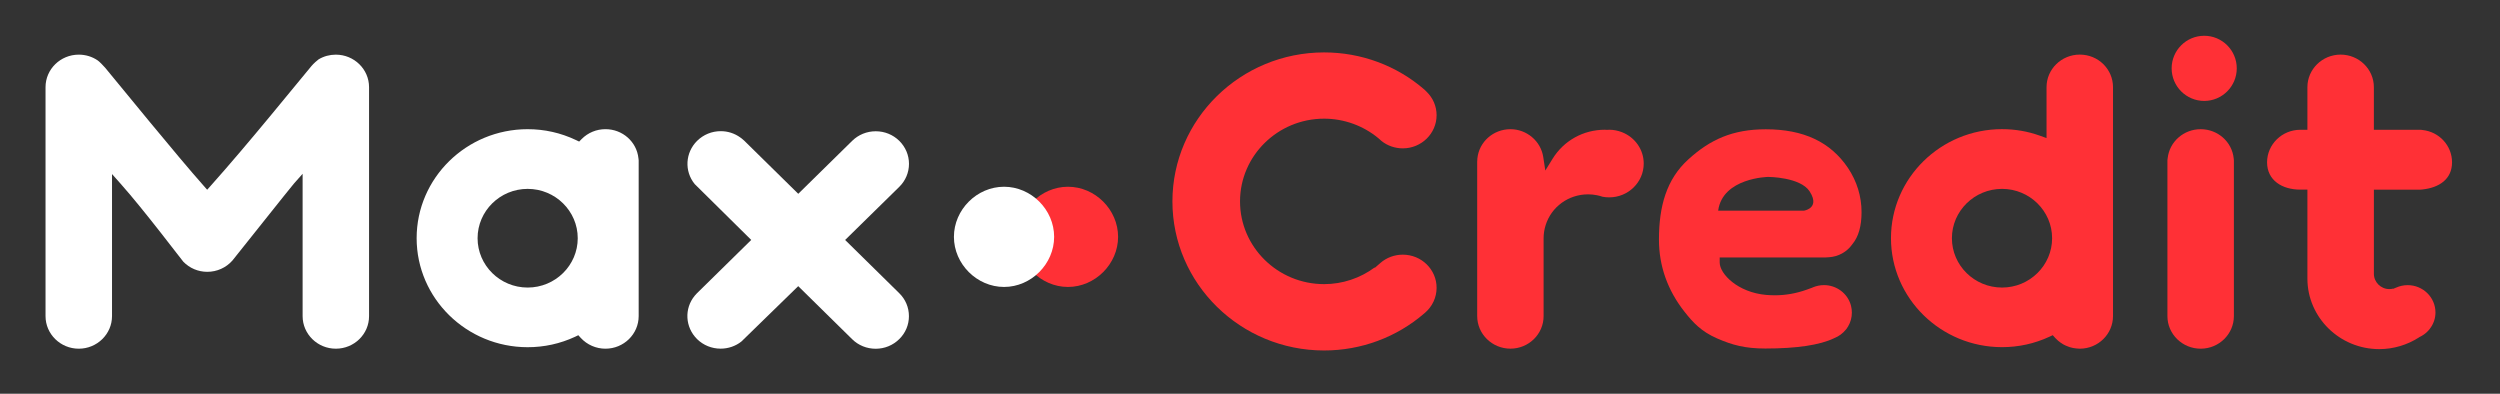 <?xml version="1.0" encoding="utf-8"?>
<!-- Generator: Adobe Illustrator 16.0.0, SVG Export Plug-In . SVG Version: 6.00 Build 0)  -->
<!DOCTYPE svg PUBLIC "-//W3C//DTD SVG 1.1//EN" "http://www.w3.org/Graphics/SVG/1.1/DTD/svg11.dtd">
<svg version="1.1" id="Layer_1" xmlns="http://www.w3.org/2000/svg" xmlns:xlink="http://www.w3.org/1999/xlink" x="0px" y="0px"
	 width="169.333px" height="26.667px" viewBox="0 0 169.333 26.667" enable-background="new 0 0 169.333 26.667"
	 xml:space="preserve">
<rect x="0" y="0" width="169.333" height="26.667" fill="#333333" stroke="none"/>
<g>
	<path fill="#FFFFFF" d="M22.748,23.618c-1.24,0-2.251-0.988-2.251-2.207v-9.639l-0.593,0.669c-0.187,0.207-4.097,5.134-4.164,5.208
		c-0.427,0.484-1.046,0.762-1.697,0.762c-0.621,0-1.197-0.244-1.627-0.686c-0.1-0.104-2.654-3.492-4.236-5.269l-0.593-0.667v9.622
		c0,1.219-1.012,2.207-2.251,2.207c-1.241,0-2.252-0.988-2.252-2.207V5.904c0-1.216,1.01-2.203,2.252-2.203
		c0.464,0,0.91,0.136,1.285,0.394c0.091,0.061,0.363,0.328,0.502,0.493c1.014,1.225,4.906,6.009,6.657,7.978l0.252,0.286
		l0.256-0.286c2.54-2.842,5.86-6.961,6.812-8.098c0.127-0.152,0.403-0.4,0.482-0.449c0.35-0.209,0.748-0.317,1.163-0.317
		c1.241,0,2.252,0.987,2.252,2.203v15.508C25.001,22.629,23.99,23.618,22.748,23.618"/>
	<path fill="#FFFFFF" d="M35.739,12.793c-1.87,0-3.391,1.5-3.391,3.342s1.521,3.342,3.391,3.342c1.873,0,3.393-1.502,3.393-3.342
		C39.132,14.293,37.61,12.793,35.739,12.793 M41.009,23.618c-0.636,0-1.242-0.264-1.67-0.729l-0.168-0.184l-0.222,0.107
		c-1.011,0.469-2.092,0.705-3.21,0.705c-4.146,0-7.519-3.314-7.519-7.383c0-4.072,3.372-7.384,7.519-7.384
		c1.145,0,2.244,0.248,3.271,0.735l0.218,0.104l0.169-0.172c0.429-0.43,1.001-0.668,1.612-0.668c1.156,0,2.118,0.849,2.235,1.976
		l0.015,0.13v10.556C43.259,22.629,42.25,23.618,41.009,23.618"/>
	<path fill="#FFFFFF" d="M59.313,23.622c-0.606,0-1.172-0.23-1.597-0.65l-3.65-3.59l-3.848,3.75
		c-0.394,0.314-0.895,0.484-1.405,0.484c-0.603,0-1.171-0.229-1.596-0.646c-0.812-0.803-0.882-2.064-0.163-2.938
		c0.074-0.08,0.129-0.141,0.168-0.186l-0.001,0.004l3.662-3.598l-3.831-3.786c-0.711-0.874-0.639-2.133,0.171-2.931
		c0.427-0.417,0.99-0.65,1.594-0.65c0.479,0,0.938,0.148,1.322,0.425l0.009,0.007c0.026,0.018,0.055,0.035,0.082,0.059l0.168,0.143
		l3.67,3.609l3.654-3.589c0.426-0.416,0.99-0.647,1.594-0.647c0.604,0,1.169,0.231,1.593,0.647c0.424,0.419,0.659,0.97,0.659,1.56
		c0,0.586-0.235,1.143-0.659,1.559l-3.666,3.597l3.662,3.602c0.426,0.414,0.659,0.969,0.659,1.559s-0.233,1.143-0.659,1.557
		C60.48,23.391,59.914,23.622,59.313,23.622"/>
	<path fill="#FF3036" d="M72.337,19.436c-1.839,0-3.392-1.555-3.392-3.393c0-1.842,1.553-3.394,3.392-3.394
		c1.84,0,3.395,1.552,3.395,3.394C75.731,17.881,74.177,19.436,72.337,19.436"/>
	<path fill="#FFFFFF" d="M68.008,19.436c-1.842,0-3.396-1.555-3.396-3.393c0-1.842,1.555-3.394,3.396-3.394
		c1.839,0,3.392,1.552,3.392,3.394C71.399,17.881,69.847,19.436,68.008,19.436"/>
	<path fill="#FF3036" d="M149.299,6.836c-1.219,0-2.207-0.991-2.207-2.207c0-1.218,0.988-2.206,2.207-2.206
		c1.216,0,2.204,0.988,2.204,2.206C151.503,5.845,150.515,6.836,149.299,6.836"/>
	<path fill="#FF3036" d="M135.605,12.793c-1.871,0-3.396,1.5-3.396,3.342c0,1.844,1.524,3.342,3.396,3.342
		c1.867,0,3.391-1.498,3.391-3.342C138.996,14.293,137.473,12.793,135.605,12.793 M140.87,23.618c-0.07,0-0.151-0.006-0.238-0.016
		l-0.06-0.01h-0.008c-0.056-0.006-0.114-0.014-0.165-0.025l-0.079-0.02c-0.051-0.012-0.1-0.021-0.148-0.039l-0.031-0.014
		l-0.019-0.006c-0.057-0.02-0.114-0.039-0.169-0.066l-0.039-0.016c-0.055-0.025-0.11-0.055-0.164-0.082l-0.031-0.02
		c-0.051-0.029-0.104-0.066-0.159-0.104l-0.007-0.006l-0.016-0.012c-0.034-0.023-0.069-0.053-0.108-0.082l-0.065-0.057
		c-0.057-0.049-0.105-0.098-0.159-0.154l-0.165-0.186l-0.227,0.105c-1.011,0.469-2.091,0.705-3.211,0.705
		c-4.146,0-7.52-3.314-7.52-7.383c0-4.07,3.374-7.383,7.52-7.383c0.881,0,1.744,0.147,2.563,0.442l0.454,0.162V5.902
		c0-1.217,1.009-2.204,2.252-2.204c0.607,0,1.182,0.234,1.61,0.661c0.411,0.416,0.64,0.962,0.64,1.543v15.506
		C143.121,22.629,142.112,23.618,140.87,23.618"/>
	<path fill="#FF3036" d="M149.059,23.618c-1.242,0-2.253-0.988-2.253-2.207v-10.56l0.015-0.123c0.119-1.127,1.082-1.977,2.238-1.977
		c1.154,0,2.119,0.85,2.237,1.977l0.012,0.128v10.555C151.308,22.629,150.299,23.618,149.059,23.618"/>
	<path fill="#FF3036" d="M89.688,23.739c-5.666,0-10.276-4.529-10.276-10.096c0-5.566,4.61-10.093,10.276-10.093
		c2.51,0,4.911,0.891,6.788,2.515l0.156,0.153c0.434,0.424,0.673,0.984,0.673,1.586c0,1.239-1.027,2.245-2.29,2.245
		c-0.525,0-1.041-0.177-1.448-0.505l-0.021-0.019c-0.061-0.055-0.121-0.108-0.18-0.159c-1.029-0.856-2.335-1.328-3.679-1.328
		c-3.141,0-5.696,2.514-5.696,5.603c0,3.092,2.556,5.604,5.696,5.604c1.239,0,2.436-0.4,3.422-1.129l0.009,0.027l0.376-0.328
		c0.421-0.367,0.96-0.566,1.521-0.566c1.263,0,2.289,1.002,2.29,2.242c0,0.656-0.289,1.277-0.802,1.709l-0.031,0.023l-0.008,0.01
		C94.589,22.85,92.183,23.739,89.688,23.739"/>
	<path fill="#FF3036" d="M102.308,23.616c-1.242,0-2.253-0.988-2.253-2.207V10.958c0-0.074,0.003-0.153,0.013-0.229
		c0.117-1.128,1.082-1.978,2.24-1.978c1.105,0,2.059,0.811,2.221,1.883l0.141,0.916l0.486-0.787c0.76-1.236,2.085-1.975,3.545-1.975
		c0.023,0,0.045,0.004,0.065,0.004c0.024,0.004,0.05,0.004,0.071,0.004h0.026c0.021,0,0.045,0,0.068-0.004
		c0.025,0,0.046-0.004,0.066-0.004c0.292,0,0.58,0.057,0.856,0.162c0.899,0.351,1.482,1.186,1.482,2.128
		c0,1.266-1.049,2.29-2.337,2.29c-0.153,0-0.305-0.013-0.45-0.041c-0.11-0.037-0.238-0.078-0.377-0.102
		c-0.191-0.039-0.395-0.061-0.6-0.061c-1.333,0-2.491,0.843-2.882,2.095c-0.088,0.285-0.135,0.58-0.135,0.873v5.277
		C104.556,22.627,103.545,23.616,102.308,23.616"/>
	<path fill="#FF3036" d="M161.155,23.647c-2.684,0-4.867-2.145-4.867-4.777v-6.026h-0.478c-1.241,0-2.254-0.633-2.254-1.849
		c0-1.217,1.013-2.205,2.254-2.205h0.478V5.904c0-1.216,1.009-2.205,2.251-2.205c1.24,0,2.251,0.989,2.251,2.205V8.79h3.175
		l0.104,0.014c1.15,0.117,2.016,1.061,2.016,2.191c0,1.135-0.864,1.719-2.016,1.84l-0.121,0.01h-3.157v0.892l0,0v4.807
		c0,0.572,0.472,1.037,1.048,1.037c0.082,0,0.164-0.008,0.242-0.029l0.013,0.012l0.202-0.082c0.248-0.109,0.51-0.168,0.783-0.168
		c1.037,0,1.883,0.828,1.883,1.85c0,0.391-0.125,0.768-0.369,1.09c-0.112,0.152-0.249,0.285-0.407,0.398
		c-0.097,0.068-0.196,0.127-0.293,0.172l-0.021,0.01l-0.022,0.018C163.048,23.366,162.114,23.647,161.155,23.647"/>
	<path fill="#FF3036" d="M122.198,14.268h-5.822c0.305-2.234,3.39-2.285,3.39-2.285s2.173,0.006,2.805,0.979
		c0.424,0.655,0.237,0.987,0,1.153C122.396,14.237,122.198,14.268,122.198,14.268 M125.169,11.374
		c-1.188-1.76-3.01-2.617-5.568-2.617c-2.234,0-3.762,0.688-5.249,2.043c-1.478,1.344-1.986,3.171-1.986,5.425
		c0,1.791,0.584,3.438,1.735,4.895c0.578,0.738,1.154,1.346,2.193,1.797c1.053,0.461,1.916,0.689,3.279,0.689
		c2.122,0,3.687-0.232,4.654-0.697l0.022-0.01c0.297-0.119,0.566-0.312,0.774-0.57l0.016-0.02l0.02-0.021
		c0.039-0.053,0.071-0.104,0.098-0.148l0.005-0.008l0.012-0.018c0.172-0.283,0.259-0.609,0.259-0.938
		c0-0.049-0.002-0.098-0.01-0.164l-0.002-0.02v-0.02v-0.006c-0.002-0.035-0.01-0.07-0.017-0.104
		c-0.009-0.049-0.016-0.092-0.027-0.137l-0.014-0.059c-0.226-0.799-0.974-1.355-1.818-1.355c-0.269,0-0.524,0.057-0.768,0.158
		l-0.028,0.016l-0.045,0.016l-0.323,0.117c-0.718,0.256-1.427,0.383-2.167,0.383c-0.193,0-0.393-0.01-0.588-0.025
		c-1.919-0.172-3.146-1.418-3.146-2.199V17.44h7.135c0.079,0,0.163-0.004,0.251-0.016h0.014c0.643-0.041,1.222-0.363,1.583-0.879
		l0.009-0.012l0.008-0.01c0.402-0.488,0.609-1.209,0.609-2.145C126.089,13.299,125.777,12.288,125.169,11.374"/>
</g>
</svg>
